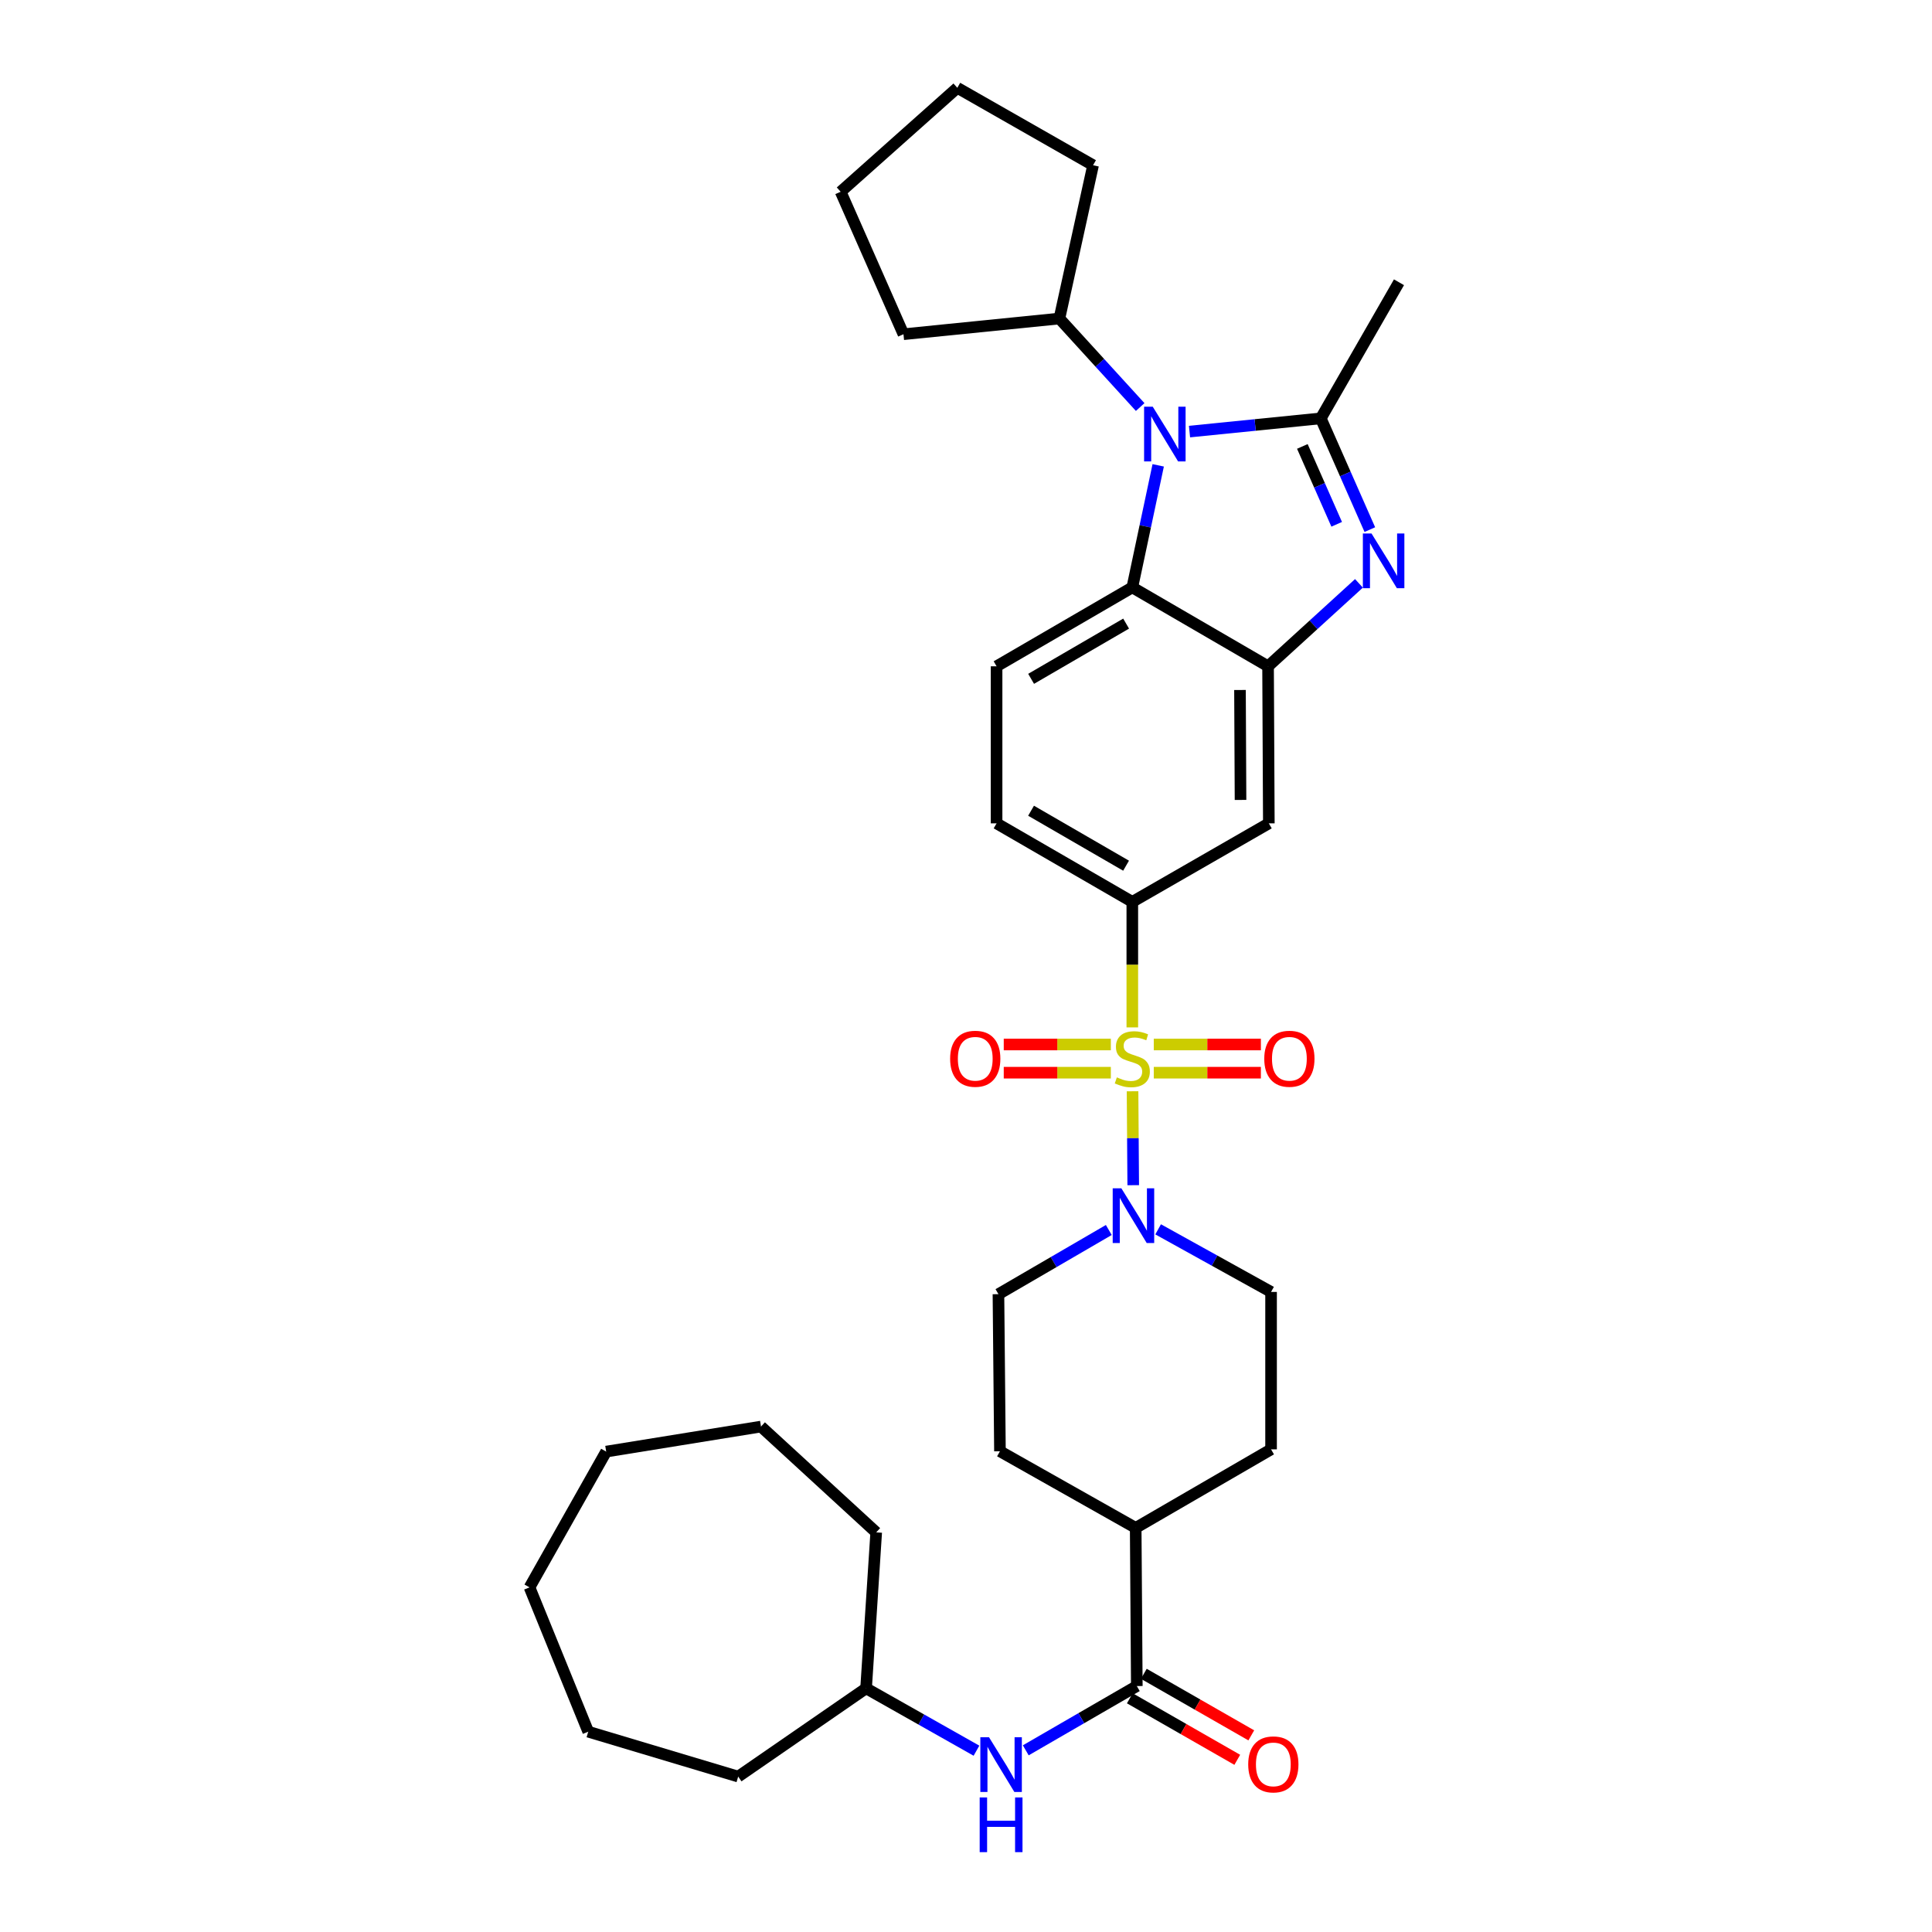 <?xml version='1.0' encoding='iso-8859-1'?>
<svg version='1.1' baseProfile='full'
              xmlns='http://www.w3.org/2000/svg'
                      xmlns:rdkit='http://www.rdkit.org/xml'
                      xmlns:xlink='http://www.w3.org/1999/xlink'
                  xml:space='preserve'
width='1000px' height='1000px' viewBox='0 0 1000 1000'>
<!-- END OF HEADER -->
<rect style='opacity:1.0;fill:#FFFFFF;stroke:none' width='1000' height='1000' x='0' y='0'> </rect>
<path class='bond-4' d='M 586.204,564.838 L 586.381,589.144' style='fill:none;fill-rule:evenodd;stroke:#CCCC00;stroke-width:6px;stroke-linecap:butt;stroke-linejoin:miter;stroke-opacity:1' />
<path class='bond-4' d='M 586.381,589.144 L 586.558,613.45' style='fill:none;fill-rule:evenodd;stroke:#0000FF;stroke-width:6px;stroke-linecap:butt;stroke-linejoin:miter;stroke-opacity:1' />
<path class='bond-6' d='M 586.081,531.778 L 586.081,499.294' style='fill:none;fill-rule:evenodd;stroke:#CCCC00;stroke-width:6px;stroke-linecap:butt;stroke-linejoin:miter;stroke-opacity:1' />
<path class='bond-6' d='M 586.081,499.294 L 586.081,466.81' style='fill:none;fill-rule:evenodd;stroke:#000000;stroke-width:6px;stroke-linecap:butt;stroke-linejoin:miter;stroke-opacity:1' />
<path class='bond-10' d='M 597.193,555.223 L 624.911,555.223' style='fill:none;fill-rule:evenodd;stroke:#CCCC00;stroke-width:6px;stroke-linecap:butt;stroke-linejoin:miter;stroke-opacity:1' />
<path class='bond-10' d='M 624.911,555.223 L 652.628,555.223' style='fill:none;fill-rule:evenodd;stroke:#FF0000;stroke-width:6px;stroke-linecap:butt;stroke-linejoin:miter;stroke-opacity:1' />
<path class='bond-10' d='M 597.193,540.629 L 624.911,540.629' style='fill:none;fill-rule:evenodd;stroke:#CCCC00;stroke-width:6px;stroke-linecap:butt;stroke-linejoin:miter;stroke-opacity:1' />
<path class='bond-10' d='M 624.911,540.629 L 652.628,540.629' style='fill:none;fill-rule:evenodd;stroke:#FF0000;stroke-width:6px;stroke-linecap:butt;stroke-linejoin:miter;stroke-opacity:1' />
<path class='bond-11' d='M 574.968,540.629 L 547.255,540.629' style='fill:none;fill-rule:evenodd;stroke:#CCCC00;stroke-width:6px;stroke-linecap:butt;stroke-linejoin:miter;stroke-opacity:1' />
<path class='bond-11' d='M 547.255,540.629 L 519.541,540.629' style='fill:none;fill-rule:evenodd;stroke:#FF0000;stroke-width:6px;stroke-linecap:butt;stroke-linejoin:miter;stroke-opacity:1' />
<path class='bond-11' d='M 574.968,555.223 L 547.255,555.223' style='fill:none;fill-rule:evenodd;stroke:#CCCC00;stroke-width:6px;stroke-linecap:butt;stroke-linejoin:miter;stroke-opacity:1' />
<path class='bond-11' d='M 547.255,555.223 L 519.541,555.223' style='fill:none;fill-rule:evenodd;stroke:#FF0000;stroke-width:6px;stroke-linecap:butt;stroke-linejoin:miter;stroke-opacity:1' />
<path class='bond-0' d='M 683.639,216.547 L 696.332,245.337' style='fill:none;fill-rule:evenodd;stroke:#000000;stroke-width:6px;stroke-linecap:butt;stroke-linejoin:miter;stroke-opacity:1' />
<path class='bond-0' d='M 696.332,245.337 L 709.026,274.126' style='fill:none;fill-rule:evenodd;stroke:#0000FF;stroke-width:6px;stroke-linecap:butt;stroke-linejoin:miter;stroke-opacity:1' />
<path class='bond-0' d='M 674.093,231.072 L 682.979,251.224' style='fill:none;fill-rule:evenodd;stroke:#000000;stroke-width:6px;stroke-linecap:butt;stroke-linejoin:miter;stroke-opacity:1' />
<path class='bond-0' d='M 682.979,251.224 L 691.865,271.377' style='fill:none;fill-rule:evenodd;stroke:#0000FF;stroke-width:6px;stroke-linecap:butt;stroke-linejoin:miter;stroke-opacity:1' />
<path class='bond-21' d='M 683.639,216.547 L 724.111,146.101' style='fill:none;fill-rule:evenodd;stroke:#000000;stroke-width:6px;stroke-linecap:butt;stroke-linejoin:miter;stroke-opacity:1' />
<path class='bond-35' d='M 683.639,216.547 L 649.663,219.967' style='fill:none;fill-rule:evenodd;stroke:#000000;stroke-width:6px;stroke-linecap:butt;stroke-linejoin:miter;stroke-opacity:1' />
<path class='bond-35' d='M 649.663,219.967 L 615.688,223.386' style='fill:none;fill-rule:evenodd;stroke:#0000FF;stroke-width:6px;stroke-linecap:butt;stroke-linejoin:miter;stroke-opacity:1' />
<path class='bond-1' d='M 703.394,301.948 L 679.871,323.41' style='fill:none;fill-rule:evenodd;stroke:#0000FF;stroke-width:6px;stroke-linecap:butt;stroke-linejoin:miter;stroke-opacity:1' />
<path class='bond-1' d='M 679.871,323.41 L 656.349,344.873' style='fill:none;fill-rule:evenodd;stroke:#000000;stroke-width:6px;stroke-linecap:butt;stroke-linejoin:miter;stroke-opacity:1' />
<path class='bond-2' d='M 599.485,240.859 L 592.783,272.448' style='fill:none;fill-rule:evenodd;stroke:#0000FF;stroke-width:6px;stroke-linecap:butt;stroke-linejoin:miter;stroke-opacity:1' />
<path class='bond-2' d='M 592.783,272.448 L 586.081,304.036' style='fill:none;fill-rule:evenodd;stroke:#000000;stroke-width:6px;stroke-linecap:butt;stroke-linejoin:miter;stroke-opacity:1' />
<path class='bond-17' d='M 590.156,210.684 L 569.252,187.777' style='fill:none;fill-rule:evenodd;stroke:#0000FF;stroke-width:6px;stroke-linecap:butt;stroke-linejoin:miter;stroke-opacity:1' />
<path class='bond-17' d='M 569.252,187.777 L 548.348,164.87' style='fill:none;fill-rule:evenodd;stroke:#000000;stroke-width:6px;stroke-linecap:butt;stroke-linejoin:miter;stroke-opacity:1' />
<path class='bond-3' d='M 656.349,344.873 L 656.746,426.167' style='fill:none;fill-rule:evenodd;stroke:#000000;stroke-width:6px;stroke-linecap:butt;stroke-linejoin:miter;stroke-opacity:1' />
<path class='bond-3' d='M 641.815,357.139 L 642.093,414.044' style='fill:none;fill-rule:evenodd;stroke:#000000;stroke-width:6px;stroke-linecap:butt;stroke-linejoin:miter;stroke-opacity:1' />
<path class='bond-34' d='M 656.349,344.873 L 586.081,304.036' style='fill:none;fill-rule:evenodd;stroke:#000000;stroke-width:6px;stroke-linecap:butt;stroke-linejoin:miter;stroke-opacity:1' />
<path class='bond-15' d='M 573.912,636.642 L 545.353,653.252' style='fill:none;fill-rule:evenodd;stroke:#0000FF;stroke-width:6px;stroke-linecap:butt;stroke-linejoin:miter;stroke-opacity:1' />
<path class='bond-15' d='M 545.353,653.252 L 516.794,669.863' style='fill:none;fill-rule:evenodd;stroke:#000000;stroke-width:6px;stroke-linecap:butt;stroke-linejoin:miter;stroke-opacity:1' />
<path class='bond-16' d='M 599.449,636.302 L 628.677,652.503' style='fill:none;fill-rule:evenodd;stroke:#0000FF;stroke-width:6px;stroke-linecap:butt;stroke-linejoin:miter;stroke-opacity:1' />
<path class='bond-16' d='M 628.677,652.503 L 657.905,668.703' style='fill:none;fill-rule:evenodd;stroke:#000000;stroke-width:6px;stroke-linecap:butt;stroke-linejoin:miter;stroke-opacity:1' />
<path class='bond-5' d='M 586.081,304.036 L 515.829,344.873' style='fill:none;fill-rule:evenodd;stroke:#000000;stroke-width:6px;stroke-linecap:butt;stroke-linejoin:miter;stroke-opacity:1' />
<path class='bond-5' d='M 582.877,322.778 L 533.701,351.364' style='fill:none;fill-rule:evenodd;stroke:#000000;stroke-width:6px;stroke-linecap:butt;stroke-linejoin:miter;stroke-opacity:1' />
<path class='bond-7' d='M 586.081,466.81 L 656.746,426.167' style='fill:none;fill-rule:evenodd;stroke:#000000;stroke-width:6px;stroke-linecap:butt;stroke-linejoin:miter;stroke-opacity:1' />
<path class='bond-14' d='M 586.081,466.81 L 515.829,426.167' style='fill:none;fill-rule:evenodd;stroke:#000000;stroke-width:6px;stroke-linecap:butt;stroke-linejoin:miter;stroke-opacity:1' />
<path class='bond-14' d='M 582.851,448.082 L 533.675,419.632' style='fill:none;fill-rule:evenodd;stroke:#000000;stroke-width:6px;stroke-linecap:butt;stroke-linejoin:miter;stroke-opacity:1' />
<path class='bond-8' d='M 588.416,872.697 L 587.832,790.835' style='fill:none;fill-rule:evenodd;stroke:#000000;stroke-width:6px;stroke-linecap:butt;stroke-linejoin:miter;stroke-opacity:1' />
<path class='bond-9' d='M 588.416,872.697 L 559.675,889.331' style='fill:none;fill-rule:evenodd;stroke:#000000;stroke-width:6px;stroke-linecap:butt;stroke-linejoin:miter;stroke-opacity:1' />
<path class='bond-9' d='M 559.675,889.331 L 530.933,905.965' style='fill:none;fill-rule:evenodd;stroke:#0000FF;stroke-width:6px;stroke-linecap:butt;stroke-linejoin:miter;stroke-opacity:1' />
<path class='bond-18' d='M 584.79,879.029 L 612.6,894.956' style='fill:none;fill-rule:evenodd;stroke:#000000;stroke-width:6px;stroke-linecap:butt;stroke-linejoin:miter;stroke-opacity:1' />
<path class='bond-18' d='M 612.6,894.956 L 640.411,910.882' style='fill:none;fill-rule:evenodd;stroke:#FF0000;stroke-width:6px;stroke-linecap:butt;stroke-linejoin:miter;stroke-opacity:1' />
<path class='bond-18' d='M 592.042,866.365 L 619.853,882.292' style='fill:none;fill-rule:evenodd;stroke:#000000;stroke-width:6px;stroke-linecap:butt;stroke-linejoin:miter;stroke-opacity:1' />
<path class='bond-18' d='M 619.853,882.292 L 647.663,898.219' style='fill:none;fill-rule:evenodd;stroke:#FF0000;stroke-width:6px;stroke-linecap:butt;stroke-linejoin:miter;stroke-opacity:1' />
<path class='bond-22' d='M 505.418,906.154 L 476.852,890.013' style='fill:none;fill-rule:evenodd;stroke:#0000FF;stroke-width:6px;stroke-linecap:butt;stroke-linejoin:miter;stroke-opacity:1' />
<path class='bond-22' d='M 476.852,890.013 L 448.285,873.872' style='fill:none;fill-rule:evenodd;stroke:#000000;stroke-width:6px;stroke-linecap:butt;stroke-linejoin:miter;stroke-opacity:1' />
<path class='bond-12' d='M 515.829,344.873 L 515.829,426.167' style='fill:none;fill-rule:evenodd;stroke:#000000;stroke-width:6px;stroke-linecap:butt;stroke-linejoin:miter;stroke-opacity:1' />
<path class='bond-13' d='M 587.832,790.835 L 657.905,750.184' style='fill:none;fill-rule:evenodd;stroke:#000000;stroke-width:6px;stroke-linecap:butt;stroke-linejoin:miter;stroke-opacity:1' />
<path class='bond-33' d='M 587.832,790.835 L 517.572,751.173' style='fill:none;fill-rule:evenodd;stroke:#000000;stroke-width:6px;stroke-linecap:butt;stroke-linejoin:miter;stroke-opacity:1' />
<path class='bond-19' d='M 516.794,669.863 L 517.572,751.173' style='fill:none;fill-rule:evenodd;stroke:#000000;stroke-width:6px;stroke-linecap:butt;stroke-linejoin:miter;stroke-opacity:1' />
<path class='bond-20' d='M 657.905,668.703 L 657.905,750.184' style='fill:none;fill-rule:evenodd;stroke:#000000;stroke-width:6px;stroke-linecap:butt;stroke-linejoin:miter;stroke-opacity:1' />
<path class='bond-23' d='M 548.348,164.87 L 565.771,85.53' style='fill:none;fill-rule:evenodd;stroke:#000000;stroke-width:6px;stroke-linecap:butt;stroke-linejoin:miter;stroke-opacity:1' />
<path class='bond-24' d='M 548.348,164.87 L 467.638,172.994' style='fill:none;fill-rule:evenodd;stroke:#000000;stroke-width:6px;stroke-linecap:butt;stroke-linejoin:miter;stroke-opacity:1' />
<path class='bond-25' d='M 448.285,873.872 L 382.088,919.558' style='fill:none;fill-rule:evenodd;stroke:#000000;stroke-width:6px;stroke-linecap:butt;stroke-linejoin:miter;stroke-opacity:1' />
<path class='bond-26' d='M 448.285,873.872 L 453.523,793.154' style='fill:none;fill-rule:evenodd;stroke:#000000;stroke-width:6px;stroke-linecap:butt;stroke-linejoin:miter;stroke-opacity:1' />
<path class='bond-28' d='M 565.771,85.53 L 495.504,45.455' style='fill:none;fill-rule:evenodd;stroke:#000000;stroke-width:6px;stroke-linecap:butt;stroke-linejoin:miter;stroke-opacity:1' />
<path class='bond-27' d='M 467.638,172.994 L 435.119,99.256' style='fill:none;fill-rule:evenodd;stroke:#000000;stroke-width:6px;stroke-linecap:butt;stroke-linejoin:miter;stroke-opacity:1' />
<path class='bond-29' d='M 382.088,919.558 L 304.474,896.322' style='fill:none;fill-rule:evenodd;stroke:#000000;stroke-width:6px;stroke-linecap:butt;stroke-linejoin:miter;stroke-opacity:1' />
<path class='bond-30' d='M 453.523,793.154 L 393.892,738.388' style='fill:none;fill-rule:evenodd;stroke:#000000;stroke-width:6px;stroke-linecap:butt;stroke-linejoin:miter;stroke-opacity:1' />
<path class='bond-36' d='M 435.119,99.256 L 495.504,45.455' style='fill:none;fill-rule:evenodd;stroke:#000000;stroke-width:6px;stroke-linecap:butt;stroke-linejoin:miter;stroke-opacity:1' />
<path class='bond-31' d='M 304.474,896.322 L 274.079,821.619' style='fill:none;fill-rule:evenodd;stroke:#000000;stroke-width:6px;stroke-linecap:butt;stroke-linejoin:miter;stroke-opacity:1' />
<path class='bond-32' d='M 393.892,738.388 L 313.758,751.343' style='fill:none;fill-rule:evenodd;stroke:#000000;stroke-width:6px;stroke-linecap:butt;stroke-linejoin:miter;stroke-opacity:1' />
<path class='bond-37' d='M 274.079,821.619 L 313.758,751.343' style='fill:none;fill-rule:evenodd;stroke:#000000;stroke-width:6px;stroke-linecap:butt;stroke-linejoin:miter;stroke-opacity:1' />
<path  class='atom-0' d='M 578.081 557.646
Q 578.401 557.766, 579.721 558.326
Q 581.041 558.886, 582.481 559.246
Q 583.961 559.566, 585.401 559.566
Q 588.081 559.566, 589.641 558.286
Q 591.201 556.966, 591.201 554.686
Q 591.201 553.126, 590.401 552.166
Q 589.641 551.206, 588.441 550.686
Q 587.241 550.166, 585.241 549.566
Q 582.721 548.806, 581.201 548.086
Q 579.721 547.366, 578.641 545.846
Q 577.601 544.326, 577.601 541.766
Q 577.601 538.206, 580.001 536.006
Q 582.441 533.806, 587.241 533.806
Q 590.521 533.806, 594.241 535.366
L 593.321 538.446
Q 589.921 537.046, 587.361 537.046
Q 584.601 537.046, 583.081 538.206
Q 581.561 539.326, 581.601 541.286
Q 581.601 542.806, 582.361 543.726
Q 583.161 544.646, 584.281 545.166
Q 585.441 545.686, 587.361 546.286
Q 589.921 547.086, 591.441 547.886
Q 592.961 548.686, 594.041 550.326
Q 595.161 551.926, 595.161 554.686
Q 595.161 558.606, 592.521 560.726
Q 589.921 562.806, 585.561 562.806
Q 583.041 562.806, 581.121 562.246
Q 579.241 561.726, 577.001 560.806
L 578.081 557.646
' fill='#CCCC00'/>
<path  class='atom-2' d='M 709.898 276.141
L 719.178 291.141
Q 720.098 292.621, 721.578 295.301
Q 723.058 297.981, 723.138 298.141
L 723.138 276.141
L 726.898 276.141
L 726.898 304.461
L 723.018 304.461
L 713.058 288.061
Q 711.898 286.141, 710.658 283.941
Q 709.458 281.741, 709.098 281.061
L 709.098 304.461
L 705.418 304.461
L 705.418 276.141
L 709.898 276.141
' fill='#0000FF'/>
<path  class='atom-3' d='M 596.66 210.511
L 605.94 225.511
Q 606.86 226.991, 608.34 229.671
Q 609.82 232.351, 609.9 232.511
L 609.9 210.511
L 613.66 210.511
L 613.66 238.831
L 609.78 238.831
L 599.82 222.431
Q 598.66 220.511, 597.42 218.311
Q 596.22 216.111, 595.86 215.431
L 595.86 238.831
L 592.18 238.831
L 592.18 210.511
L 596.66 210.511
' fill='#0000FF'/>
<path  class='atom-5' d='M 580.413 615.06
L 589.693 630.06
Q 590.613 631.54, 592.093 634.22
Q 593.573 636.9, 593.653 637.06
L 593.653 615.06
L 597.413 615.06
L 597.413 643.38
L 593.533 643.38
L 583.573 626.98
Q 582.413 625.06, 581.173 622.86
Q 579.973 620.66, 579.613 619.98
L 579.613 643.38
L 575.933 643.38
L 575.933 615.06
L 580.413 615.06
' fill='#0000FF'/>
<path  class='atom-10' d='M 511.904 899.196
L 521.184 914.196
Q 522.104 915.676, 523.584 918.356
Q 525.064 921.036, 525.144 921.196
L 525.144 899.196
L 528.904 899.196
L 528.904 927.516
L 525.024 927.516
L 515.064 911.116
Q 513.904 909.196, 512.664 906.996
Q 511.464 904.796, 511.104 904.116
L 511.104 927.516
L 507.424 927.516
L 507.424 899.196
L 511.904 899.196
' fill='#0000FF'/>
<path  class='atom-10' d='M 507.084 930.348
L 510.924 930.348
L 510.924 942.388
L 525.404 942.388
L 525.404 930.348
L 529.244 930.348
L 529.244 958.668
L 525.404 958.668
L 525.404 945.588
L 510.924 945.588
L 510.924 958.668
L 507.084 958.668
L 507.084 930.348
' fill='#0000FF'/>
<path  class='atom-11' d='M 654.383 548.006
Q 654.383 541.206, 657.743 537.406
Q 661.103 533.606, 667.383 533.606
Q 673.663 533.606, 677.023 537.406
Q 680.383 541.206, 680.383 548.006
Q 680.383 554.886, 676.983 558.806
Q 673.583 562.686, 667.383 562.686
Q 661.143 562.686, 657.743 558.806
Q 654.383 554.926, 654.383 548.006
M 667.383 559.486
Q 671.703 559.486, 674.023 556.606
Q 676.383 553.686, 676.383 548.006
Q 676.383 542.446, 674.023 539.646
Q 671.703 536.806, 667.383 536.806
Q 663.063 536.806, 660.703 539.606
Q 658.383 542.406, 658.383 548.006
Q 658.383 553.726, 660.703 556.606
Q 663.063 559.486, 667.383 559.486
' fill='#FF0000'/>
<path  class='atom-12' d='M 491.787 548.006
Q 491.787 541.206, 495.147 537.406
Q 498.507 533.606, 504.787 533.606
Q 511.067 533.606, 514.427 537.406
Q 517.787 541.206, 517.787 548.006
Q 517.787 554.886, 514.387 558.806
Q 510.987 562.686, 504.787 562.686
Q 498.547 562.686, 495.147 558.806
Q 491.787 554.926, 491.787 548.006
M 504.787 559.486
Q 509.107 559.486, 511.427 556.606
Q 513.787 553.686, 513.787 548.006
Q 513.787 542.446, 511.427 539.646
Q 509.107 536.806, 504.787 536.806
Q 500.467 536.806, 498.107 539.606
Q 495.787 542.406, 495.787 548.006
Q 495.787 553.726, 498.107 556.606
Q 500.467 559.486, 504.787 559.486
' fill='#FF0000'/>
<path  class='atom-19' d='M 646.073 913.241
Q 646.073 906.441, 649.433 902.641
Q 652.793 898.841, 659.073 898.841
Q 665.353 898.841, 668.713 902.641
Q 672.073 906.441, 672.073 913.241
Q 672.073 920.121, 668.673 924.041
Q 665.273 927.921, 659.073 927.921
Q 652.833 927.921, 649.433 924.041
Q 646.073 920.161, 646.073 913.241
M 659.073 924.721
Q 663.393 924.721, 665.713 921.841
Q 668.073 918.921, 668.073 913.241
Q 668.073 907.681, 665.713 904.881
Q 663.393 902.041, 659.073 902.041
Q 654.753 902.041, 652.393 904.841
Q 650.073 907.641, 650.073 913.241
Q 650.073 918.961, 652.393 921.841
Q 654.753 924.721, 659.073 924.721
' fill='#FF0000'/>
</svg>
